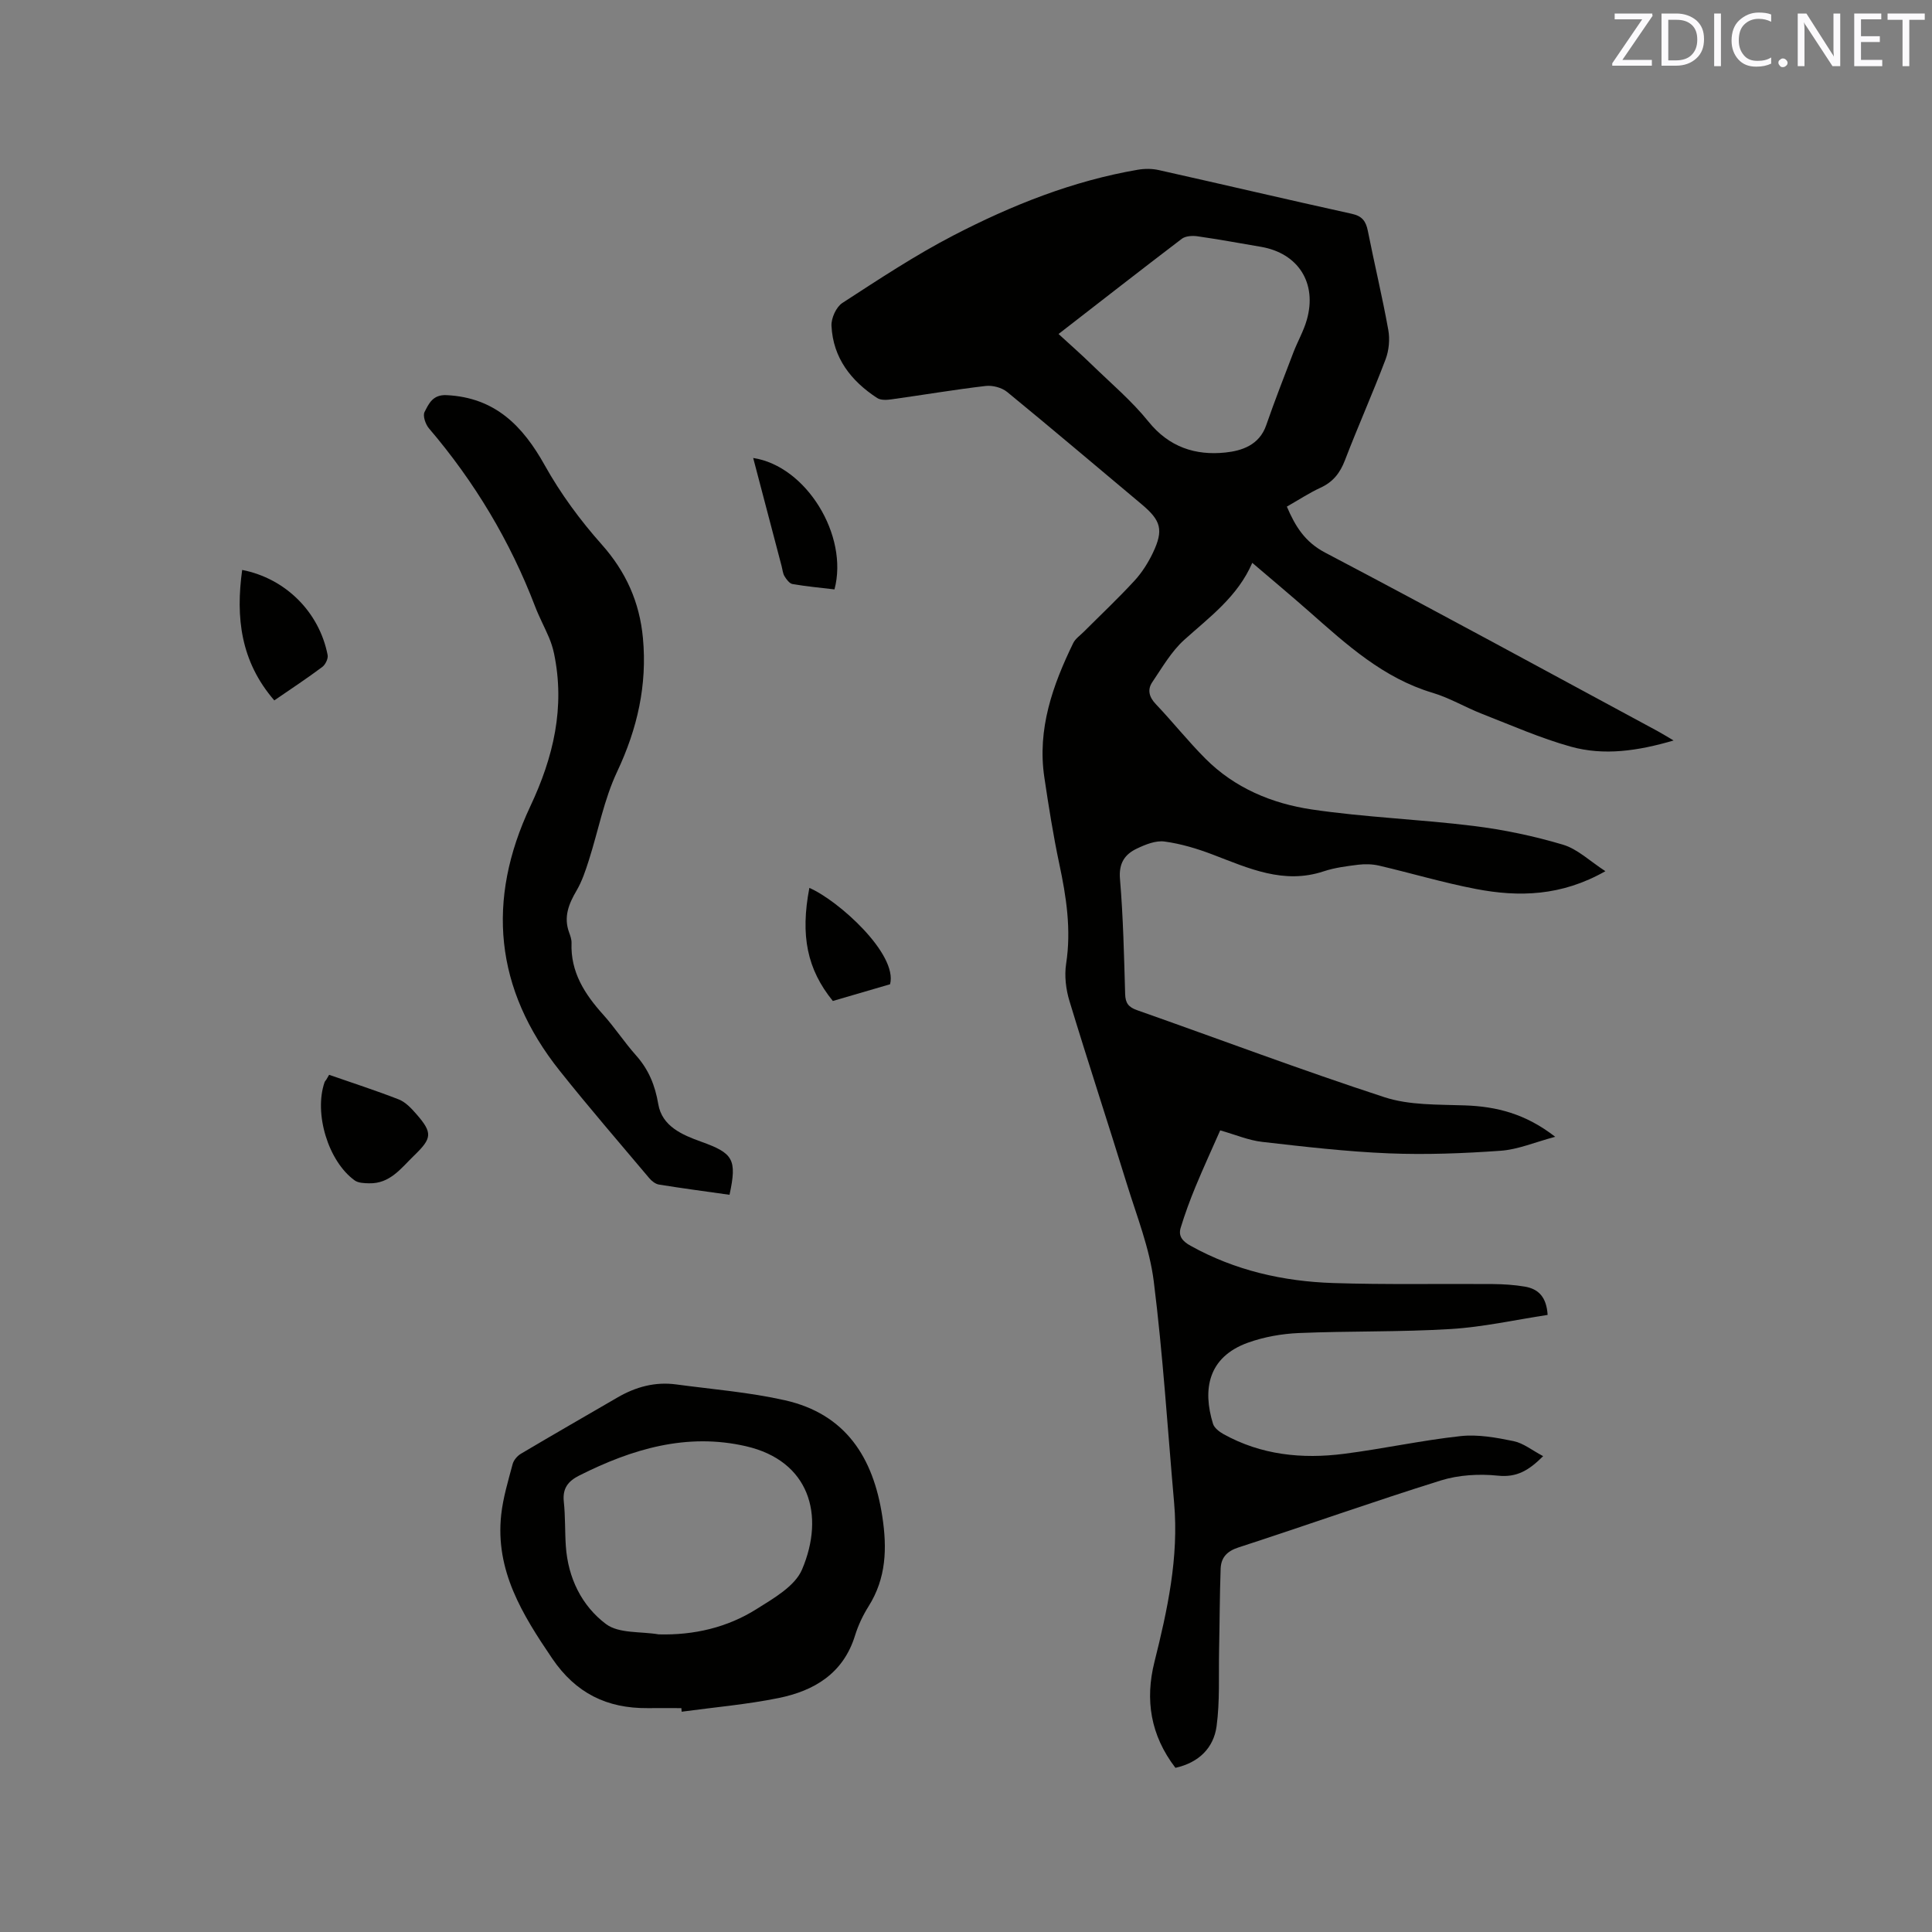 <svg enable-background="new 0 0 400 400" viewBox="0 0 400 400" xmlns="http://www.w3.org/2000/svg"><rect x="0" y="0" width="400" height="400" fill="#808080" stroke="none"/><path d="m243.36 366.01c-5.19-6.77-6.3-14.1-4.35-21.9 2.71-10.83 5.07-21.68 4.08-32.95-1.35-15.31-2.31-30.67-4.22-45.9-.86-6.84-3.51-13.47-5.57-20.14-3.9-12.64-8.04-25.21-11.88-37.87-.74-2.43-1.07-5.22-.69-7.71 1.09-7.07.04-13.88-1.43-20.75-1.25-5.9-2.19-11.87-3.08-17.84-1.49-9.99 1.71-19.04 5.98-27.81.44-.9 1.4-1.55 2.15-2.3 3.52-3.52 7.15-6.94 10.52-10.6 1.55-1.68 2.84-3.72 3.83-5.79 2.25-4.74 1.68-6.68-2.34-10.05-9.27-7.76-18.48-15.58-27.83-23.24-1.11-.91-3.02-1.42-4.46-1.25-6.52.76-13 1.87-19.5 2.77-.97.14-2.23.21-2.97-.28-5.4-3.53-9.14-8.31-9.45-14.96-.07-1.57.98-3.89 2.26-4.72 7.54-4.89 15.07-9.88 23.03-14 12.05-6.24 24.65-11.27 38.15-13.58 1.41-.24 2.96-.24 4.35.08 13.33 2.98 26.62 6.11 39.96 9.05 2.13.47 2.89 1.53 3.29 3.5 1.36 6.85 3 13.65 4.24 20.53.35 1.94.14 4.23-.55 6.07-2.66 7.03-5.73 13.9-8.42 20.91-1.01 2.64-2.46 4.5-5.05 5.69-2.38 1.1-4.59 2.56-6.98 3.92 1.76 4.11 3.74 7.32 7.92 9.52 23.06 12.12 45.93 24.61 68.86 36.97.91.49 1.79 1.05 3.29 1.93-7.41 2.17-14.39 3.19-21.27 1.28-6.28-1.75-12.31-4.42-18.41-6.8-3.45-1.35-6.69-3.3-10.21-4.35-10.22-3.05-17.79-9.97-25.49-16.76-3.81-3.36-7.71-6.61-11.85-10.15-3.04 7.02-8.82 11.2-14.09 15.95-2.67 2.41-4.56 5.72-6.61 8.75-1.05 1.55-.68 3.08.73 4.55 3.5 3.69 6.68 7.69 10.27 11.29 6.05 6.08 13.79 9.3 22.01 10.52 11.08 1.64 22.34 2.03 33.47 3.41 6.25.77 12.5 2.08 18.54 3.88 3.03.9 5.59 3.42 8.79 5.49-9.1 5.18-17.92 5.39-26.82 3.68-6.74-1.29-13.35-3.27-20.04-4.83-1.38-.32-2.89-.36-4.3-.19-2.41.3-4.88.61-7.17 1.37-8.28 2.75-15.52-.63-22.94-3.46-3.22-1.23-6.6-2.25-10-2.71-1.82-.25-3.95.61-5.71 1.45-2.53 1.19-3.8 3.04-3.52 6.31.67 7.92.84 15.88 1.07 23.82.05 1.89.71 2.72 2.48 3.34 17.07 6.01 34.02 12.41 51.22 18.02 5.19 1.69 11.07 1.49 16.65 1.69 6.54.23 12.54 1.72 18.69 6.5-4.24 1.13-7.72 2.64-11.29 2.89-7.7.55-15.46.85-23.16.54-8.77-.36-17.52-1.38-26.25-2.38-2.79-.32-5.49-1.48-8.66-2.38-1.66 3.77-3.46 7.68-5.11 11.66-1.15 2.79-2.2 5.64-3.08 8.53-.52 1.72.41 2.79 2.05 3.7 9.2 5.12 19.18 7.38 29.54 7.72 11 .36 22.02.12 33.03.21 2.22.02 4.46.16 6.64.53 2.77.47 4.49 2.1 4.72 5.86-6.73 1.02-13.35 2.51-20.04 2.92-10.46.64-20.97.39-31.45.83-3.55.15-7.21.8-10.54 1.99-8.36 3.01-9.42 9.77-7.25 16.8.26.85 1.29 1.64 2.14 2.12 7.82 4.35 16.29 5.21 24.96 4.1 8.08-1.03 16.07-2.79 24.16-3.67 3.59-.39 7.38.3 10.97 1.04 2.04.42 3.85 1.91 6.12 3.11-2.94 2.93-5.42 4.45-9.36 4.04-3.88-.4-8.11-.16-11.81.99-14.04 4.38-27.91 9.33-41.91 13.87-2.43.79-3.61 2.14-3.69 4.42-.2 5.6-.2 11.21-.32 16.81-.11 5.27.18 10.6-.52 15.8-.62 4.48-3.66 7.52-8.52 8.6zm-24.2-296.86c2.47 2.27 4.69 4.21 6.8 6.27 4.01 3.9 8.34 7.55 11.82 11.87 4.26 5.29 9.73 7.05 15.92 6.4 3.38-.35 7.03-1.53 8.45-5.64 1.76-5.08 3.72-10.08 5.64-15.1.87-2.26 2.11-4.41 2.77-6.72 2.18-7.63-1.77-13.81-9.5-15.13-4.38-.75-8.75-1.55-13.14-2.18-1.05-.15-2.46-.07-3.24.52-8.41 6.4-16.74 12.91-25.52 19.71z" fill="#010100"/><path d="m151.04 247.37c-4.99-.71-9.82-1.34-14.62-2.12-.73-.12-1.51-.74-2.01-1.34-6.21-7.37-12.52-14.67-18.52-22.21-13.5-16.92-15.22-35.36-6.1-54.75 4.79-10.17 7.25-20.51 4.91-31.68-.24-1.13-.6-2.24-1.05-3.31-.91-2.14-2.02-4.2-2.85-6.37-5.19-13.57-12.55-25.84-21.98-36.89-.72-.84-1.33-2.61-.92-3.4.88-1.72 1.69-3.64 4.59-3.49 10.01.51 15.72 6.32 20.31 14.55 3.26 5.84 7.33 11.37 11.79 16.38 5.03 5.66 7.83 11.95 8.52 19.35.91 9.74-1.15 18.79-5.34 27.68-2.71 5.75-3.9 12.21-5.85 18.32-.69 2.15-1.41 4.35-2.54 6.28-1.63 2.77-2.73 5.48-1.55 8.69.25.69.52 1.44.5 2.16-.23 6.04 2.72 10.59 6.56 14.86 2.4 2.67 4.39 5.73 6.78 8.41 2.62 2.94 3.96 6.2 4.62 10.12.78 4.59 4.99 6.37 8.84 7.75 6.64 2.39 7.51 3.6 5.91 11.01z" fill="#010100"/><path d="m141.07 353.65c-2.33 0-4.66-.02-6.98 0-8.41.07-14.88-3.08-19.77-10.29-6.17-9.09-11.82-18.2-10.55-29.77.39-3.54 1.45-7.02 2.37-10.48.22-.81.96-1.68 1.7-2.12 6.64-3.94 13.33-7.78 20.01-11.66 3.76-2.19 7.79-3.29 12.14-2.7 7.52 1.01 15.15 1.62 22.52 3.28 12.57 2.84 18.3 11.84 20.16 24.04 1.01 6.59.83 12.79-2.84 18.62-1.17 1.86-2.15 3.93-2.8 6.03-2.42 7.87-8.45 11.46-15.83 12.96-6.61 1.34-13.37 1.92-20.07 2.83-.01-.24-.04-.49-.06-.74zm-4.69-15.27c7.27.19 14.17-1.4 20.29-5.26 3.51-2.21 7.91-4.71 9.38-8.16 4.82-11.32 1.49-22.52-11.59-25.53-12.26-2.83-23.6.56-34.51 6.05-2.35 1.18-3.51 2.67-3.22 5.43.33 3.04.21 6.13.42 9.2.45 6.58 3.29 12.38 8.35 16.16 2.67 1.97 7.2 1.48 10.88 2.11z" fill="#010100"/><path d="m68.14 222.53c4.82 1.68 9.68 3.24 14.43 5.1 1.39.55 2.59 1.83 3.61 3 3.43 3.92 3.27 5.02-.42 8.59-2.72 2.63-5 5.88-9.35 5.77-1.01-.02-2.23-.06-2.98-.6-5.49-3.96-8.47-13.89-6.23-20.33.07-.19.23-.35.35-.52.2-.34.39-.67.59-1.01z" fill="#010100"/><path d="m56.79 145.01c-6.99-8.08-8.01-17.2-6.65-27.01 8.97 1.75 15.96 8.71 17.69 17.61.15.75-.46 2-1.11 2.48-3.13 2.34-6.4 4.5-9.93 6.92z" fill="#010100"/><path d="m155.94 94.82c11 1.67 19.8 16.07 16.83 27.21-2.87-.34-5.8-.61-8.69-1.11-.63-.11-1.26-.96-1.65-1.61-.37-.61-.42-1.41-.61-2.12-1.92-7.34-3.85-14.68-5.88-22.37z" fill="#010100"/><path d="m184.28 203.78c-3.89 1.14-7.9 2.31-11.85 3.46-5.33-6.56-6.75-13.53-4.86-23.41 5.97 2.57 18.33 13.68 16.71 19.95z" fill="#010100"/><g fill="#fbfafc"><path d="m342.2 3.2-6.3 9.2h6.1v1.2h-8.2v-.5l6.2-9.1h-5.7v-1.2h7.8v.4z"/><path d="m344 13.7v-10.9h3.1c1.6 0 3 .5 4.1 1.4 1.1 1 1.6 2.2 1.6 3.9s-.5 3-1.6 4-2.5 1.5-4.2 1.5h-3zm1.4-9.6v8.4h1.6c1.4 0 2.5-.4 3.2-1.1.8-.8 1.2-1.8 1.2-3.2s-.4-2.4-1.2-3.1-1.8-1-3.1-1z"/><path d="m356.3 2.8v10.9h-1.4v-10.9z"/><path d="m366.6 13.2c-.8.4-1.8.6-3 .6-1.6 0-2.8-.5-3.7-1.5s-1.4-2.3-1.4-3.9c0-1.7.5-3.2 1.6-4.2s2.4-1.6 4-1.6c1 0 1.9.1 2.6.4v1.5c-.8-.4-1.6-.6-2.6-.6-1.2 0-2.2.4-3 1.2s-1.1 1.9-1.1 3.3c0 1.3.4 2.3 1.1 3.1s1.6 1.1 2.8 1.1c1.1 0 2-.2 2.8-.7v1.3z"/><path d="m368.2 13c0-.3.1-.5.3-.6.2-.2.4-.3.6-.3.3 0 .5.1.7.3s.3.4.3.6-.1.5-.3.6c-.2.2-.4.3-.7.3s-.5-.1-.6-.3c-.2-.2-.3-.4-.3-.6z"/><path d="m381.1 13.7h-1.7l-5.5-8.4c-.2-.2-.3-.5-.4-.7 0 .2.1.8.1 1.5v7.6h-1.4v-10.9h1.8l5.3 8.3c.3.4.4.6.4.8 0-.3-.1-.8-.1-1.6v-7.5h1.4v10.9z"/><path d="m389.7 13.7h-5.8v-10.9h5.6v1.2h-4.2v3.5h3.9v1.2h-3.9v3.7h4.4z"/><path d="m398.4 4.1h-3.1v9.6h-1.4v-9.6h-3.1v-1.3h7.7v1.3z"/></g></svg>